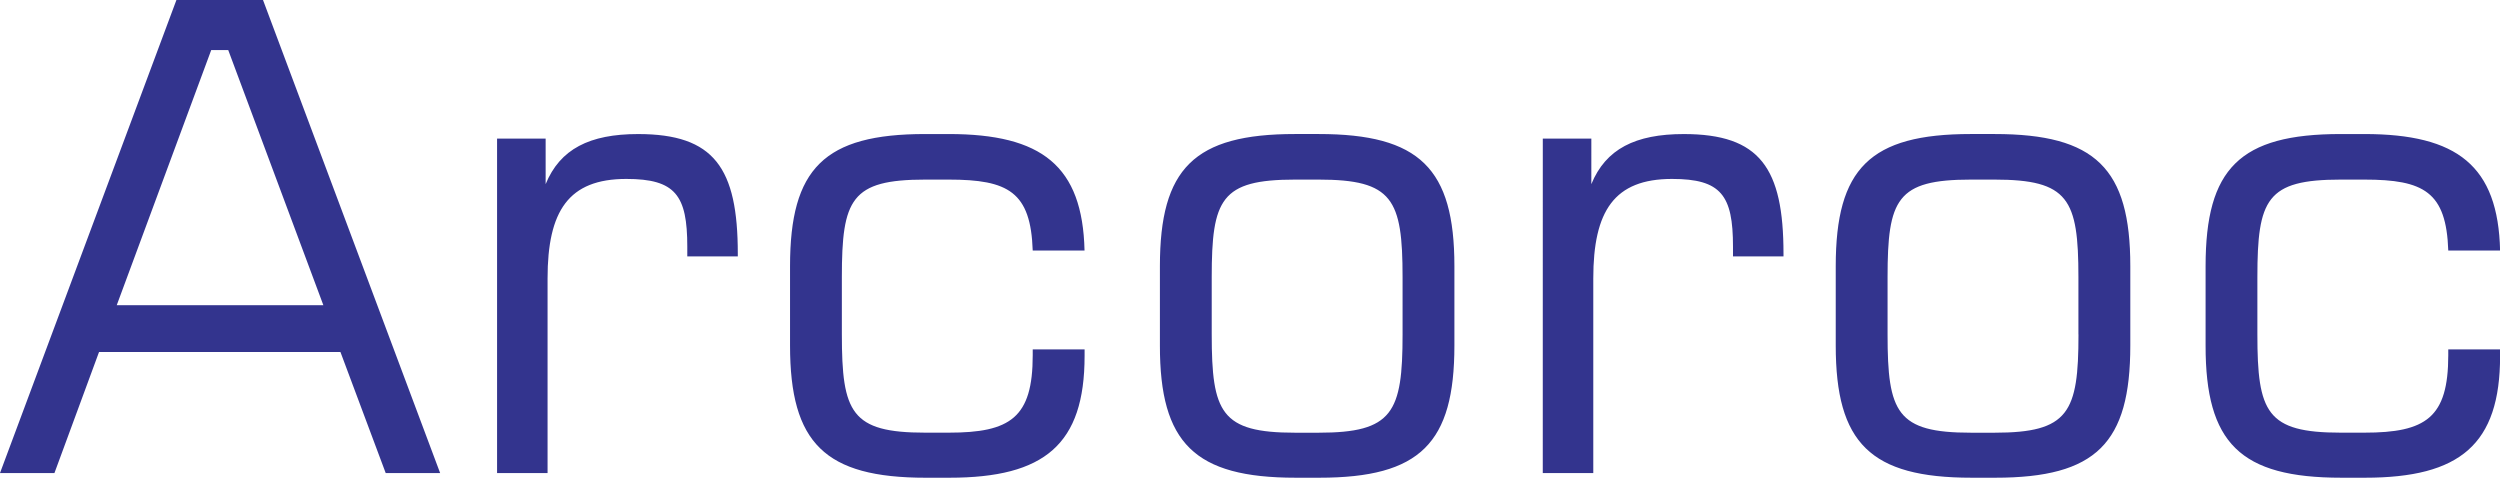 <svg xmlns="http://www.w3.org/2000/svg" viewBox="0 0 2298.49 439.21"><defs><style>.cls-1{fill:#33348e;fill-rule:evenodd;}</style></defs><g id="Layer_2" data-name="Layer 2"><g id="Layer_1-2" data-name="Layer 1"><path class="cls-1" d="M0,434.92H50.05l41-111.29H313l41.61,111.29h50.05L241.81,0H162.2ZM107.34,280.57,194.18,46.06h15.67l87.44,234.51ZM457,434.92h46.43V256.05c0-62.22,19.3-91.54,72.37-91.54,45.23,0,56.09,15,56.09,62.21v9h46.44v-2.4c0-79-21.71-110.07-91.67-110.07-44.62,0-71.76,13.76-85,46.06V127.41H457V434.92Zm394.23,4.29h21.71c87.43,0,124.23-30.61,124.23-112v-6H949.48v5.39c0,57.43-20.51,71.19-77.2,71.19h-21.7c-68.14,0-76.58-18.54-76.58-90.33V254.86c0-71.79,8.43-89.74,76.58-89.74h21.7c54.88,0,75.38,11.36,77.2,65.21h47.64c-1.82-77.78-39.2-107.09-124.84-107.09h-21.7c-92.86,0-124.22,31.71-124.22,121.45v73c0,89.74,32,121.54,124.82,121.54Zm340,0h21.71c92.87,0,124.23-31.8,124.23-121.54v-73c0-89.74-32-121.45-124.83-121.45h-21.72c-92.86,0-124.21,31.71-124.21,121.45v73C1066.32,407.41,1098.28,439.21,1191.14,439.21Zm98.29-131.71c0,71.79-9,90.33-77.18,90.33h-21.72c-68.13,0-76.57-18.54-76.57-90.33V254.86c0-71.79,8.43-89.74,76.57-89.74h21.72c68.14,0,77.18,17.95,77.18,89.74V307.5Zm128.9,127.42h46.44V256.05c0-62.22,19.3-91.54,72.37-91.54,45.21,0,56.08,15,56.08,62.21v9h46.43v-2.4c0-79-21.71-110.07-91.67-110.07-44.6,0-71.76,13.76-85,46.06V127.41h-44.63Zm394.25,4.29h21.71c92.86,0,124.22-31.8,124.22-121.54v-73c0-89.74-32-121.45-124.83-121.45H1812c-92.87,0-124.23,31.71-124.23,121.45v73C1687.74,407.41,1719.71,439.21,1812.58,439.21Zm98.28-131.71c0,71.79-9,90.33-77.18,90.33H1812c-68.15,0-76.58-18.54-76.58-90.33V254.86c0-71.79,8.43-89.74,76.58-89.74h21.71c68.14,0,77.18,17.95,77.18,89.74V307.5Zm241.67,131.71h21.73c87.42,0,124.23-30.61,124.23-112v-6h-47.65v5.39c0,57.43-20.52,71.19-77.19,71.19h-21.71c-68.14,0-76.6-18.54-76.6-90.33V254.86c0-71.79,8.46-89.74,76.6-89.74h21.71c54.87,0,75.37,11.36,77.19,65.21h47.65c-1.83-77.78-39.21-107.09-124.84-107.09h-21.71c-92.86,0-124.22,31.71-124.22,121.45v73C2027.72,407.41,2059.66,439.21,2152.53,439.21Z"/></g></g></svg>